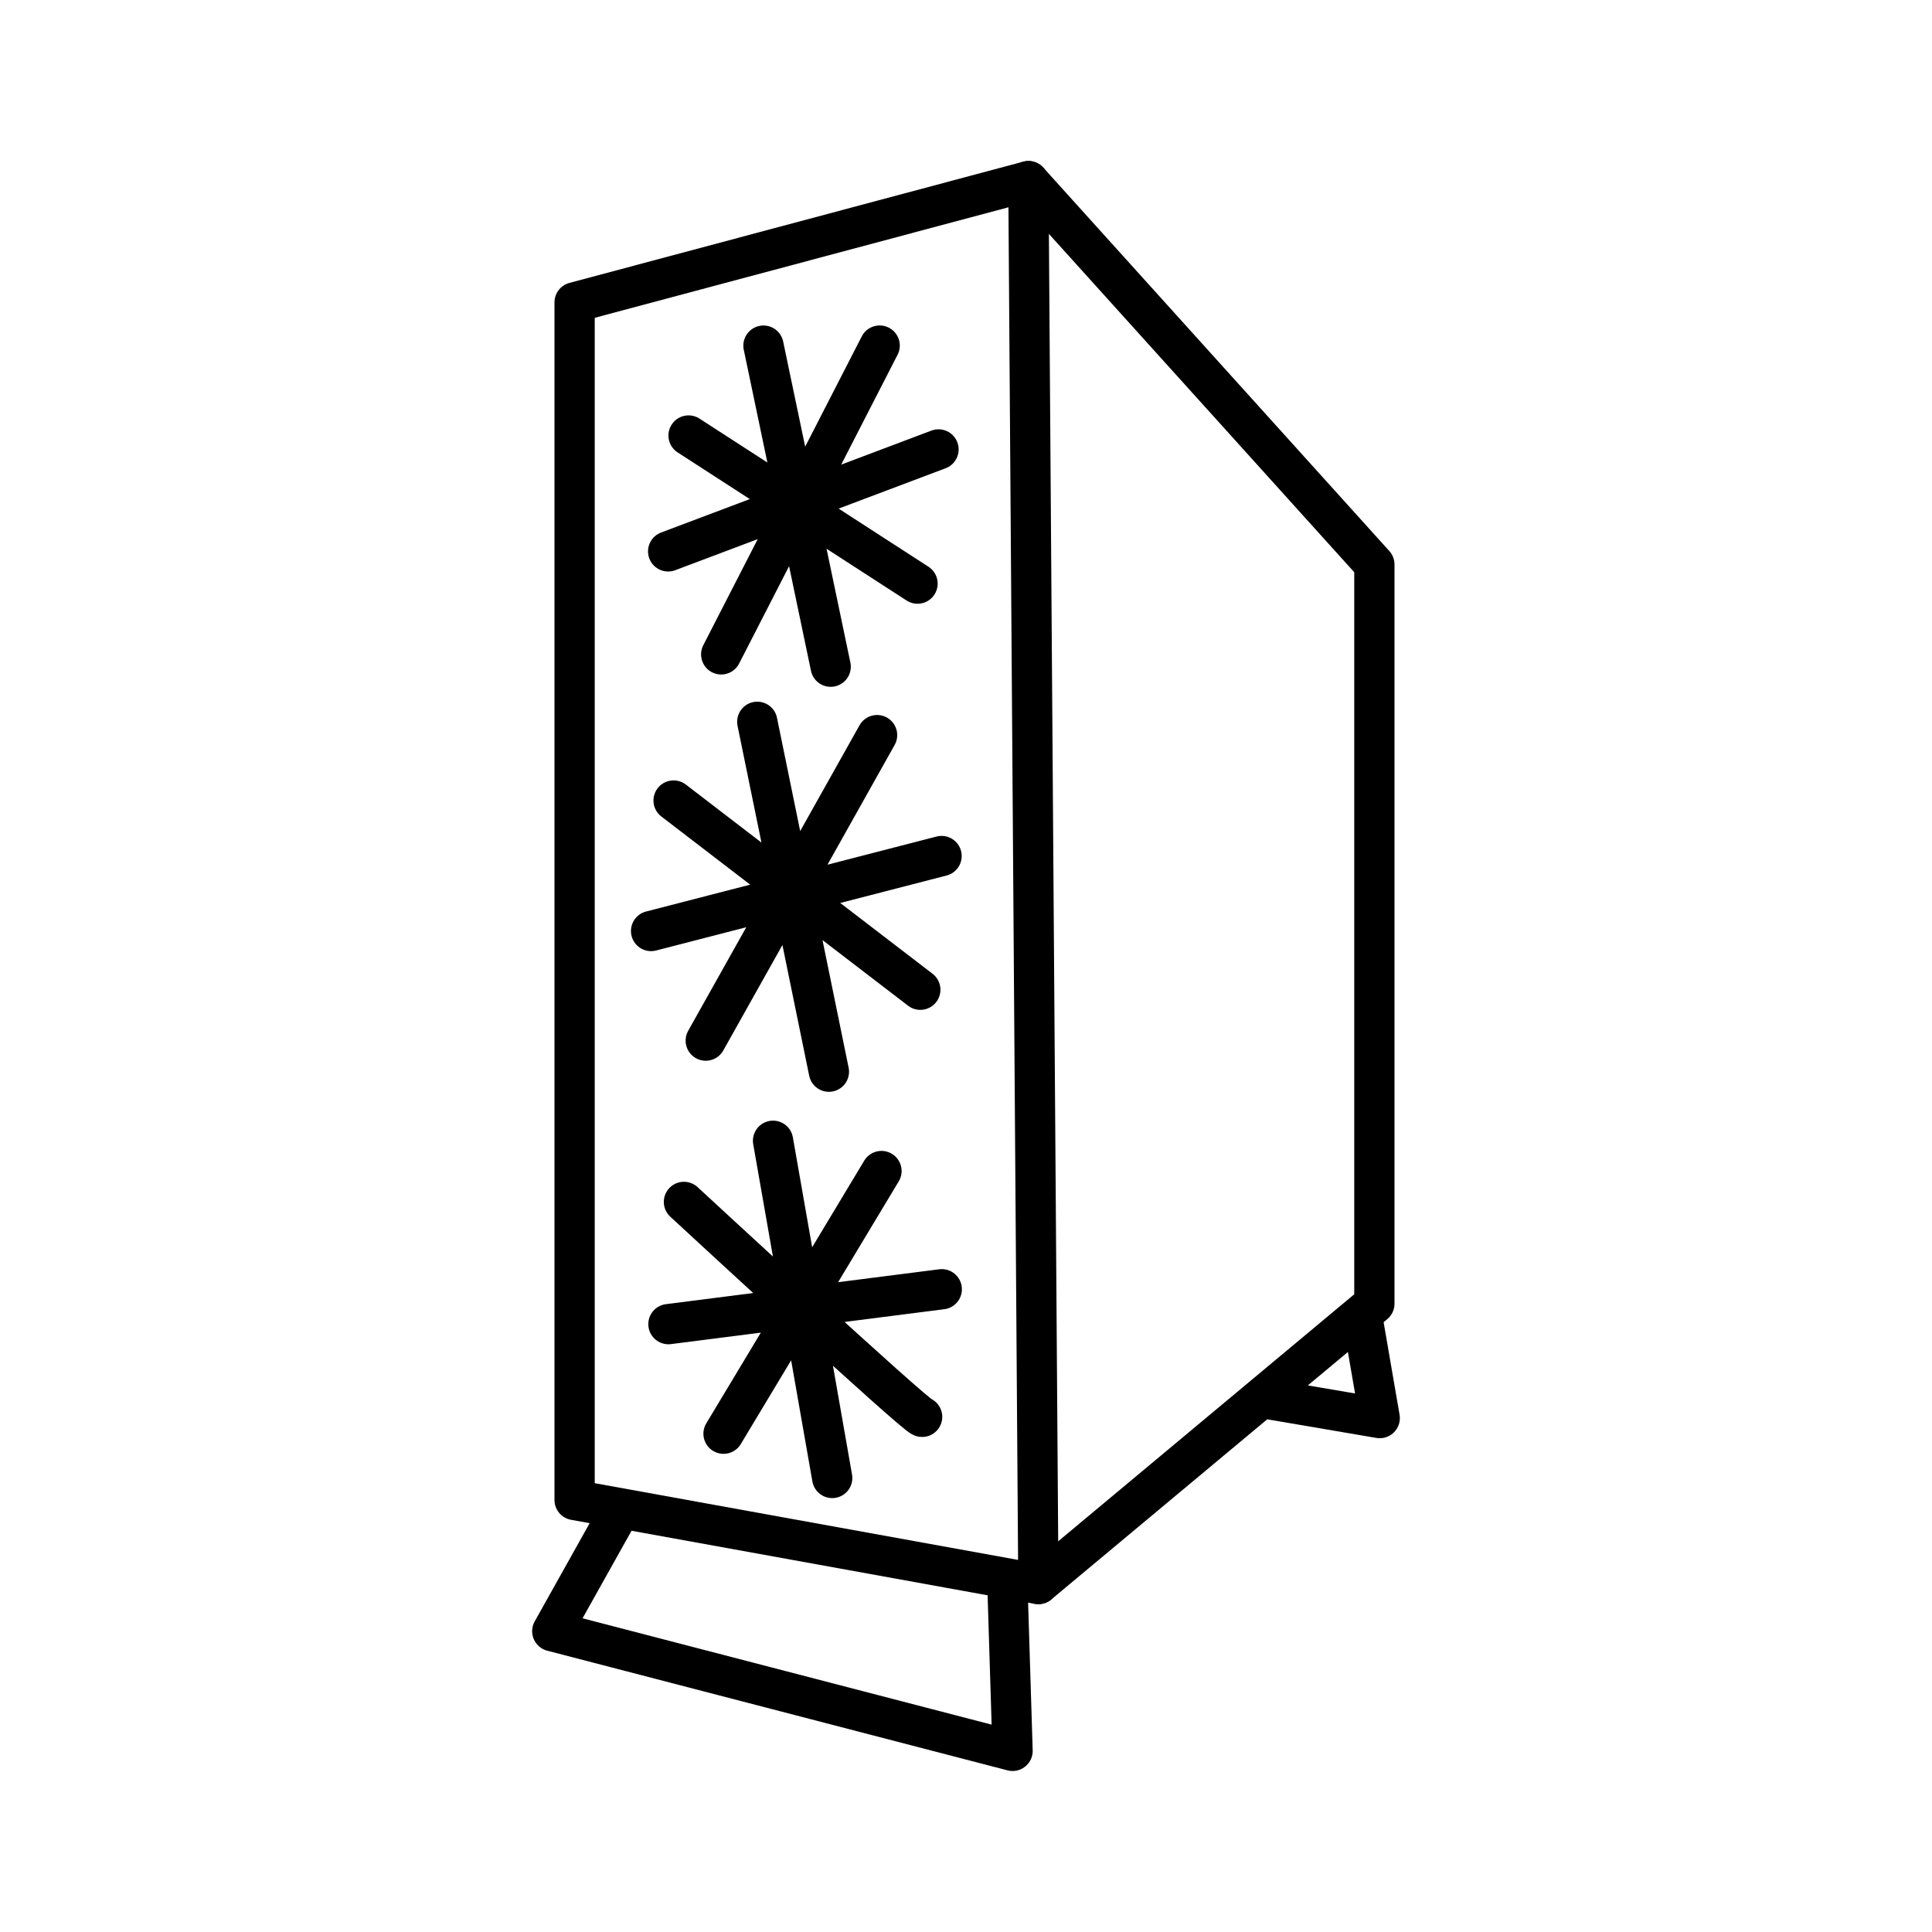 <svg xmlns="http://www.w3.org/2000/svg" width="48" height="48" viewBox="0 0 48 48"><path fill="none" stroke="currentColor" stroke-linecap="round" stroke-linejoin="round" d="m25.798 39.355l-11.522-2.088V7.512L25.55 4.5Z" stroke-width="1"/><path fill="none" stroke="currentColor" stroke-linecap="round" stroke-linejoin="round" d="m25.798 39.355l8.348-6.965V14.025L25.55 4.5M15.384 37.555l-1.663 2.972L25.157 43.5l-.128-4.128m8.845-6.489l.405 2.349l-2.813-.48" stroke-width="1"/><path fill="none" stroke="currentColor" stroke-linecap="round" d="m18.968 8.587l1.67 7.977m1.217-7.978l-3.937 7.672m5.399-5.092L16.6 13.699m6.196.801l-5.689-3.68m2.099 17.522l1.47 8.378m1.224-7.626l-3.924 6.526m4.934-.419c-.143 0-5.918-5.34-5.918-5.34m6.406 2.17l-6.791.867m3.987-6.272l-1.78-8.693m2.977.331l-4.257 7.59m5.859-4.586l-7.217 1.863m6.689 1.459l-6.13-4.701" stroke-width="1"/></svg>